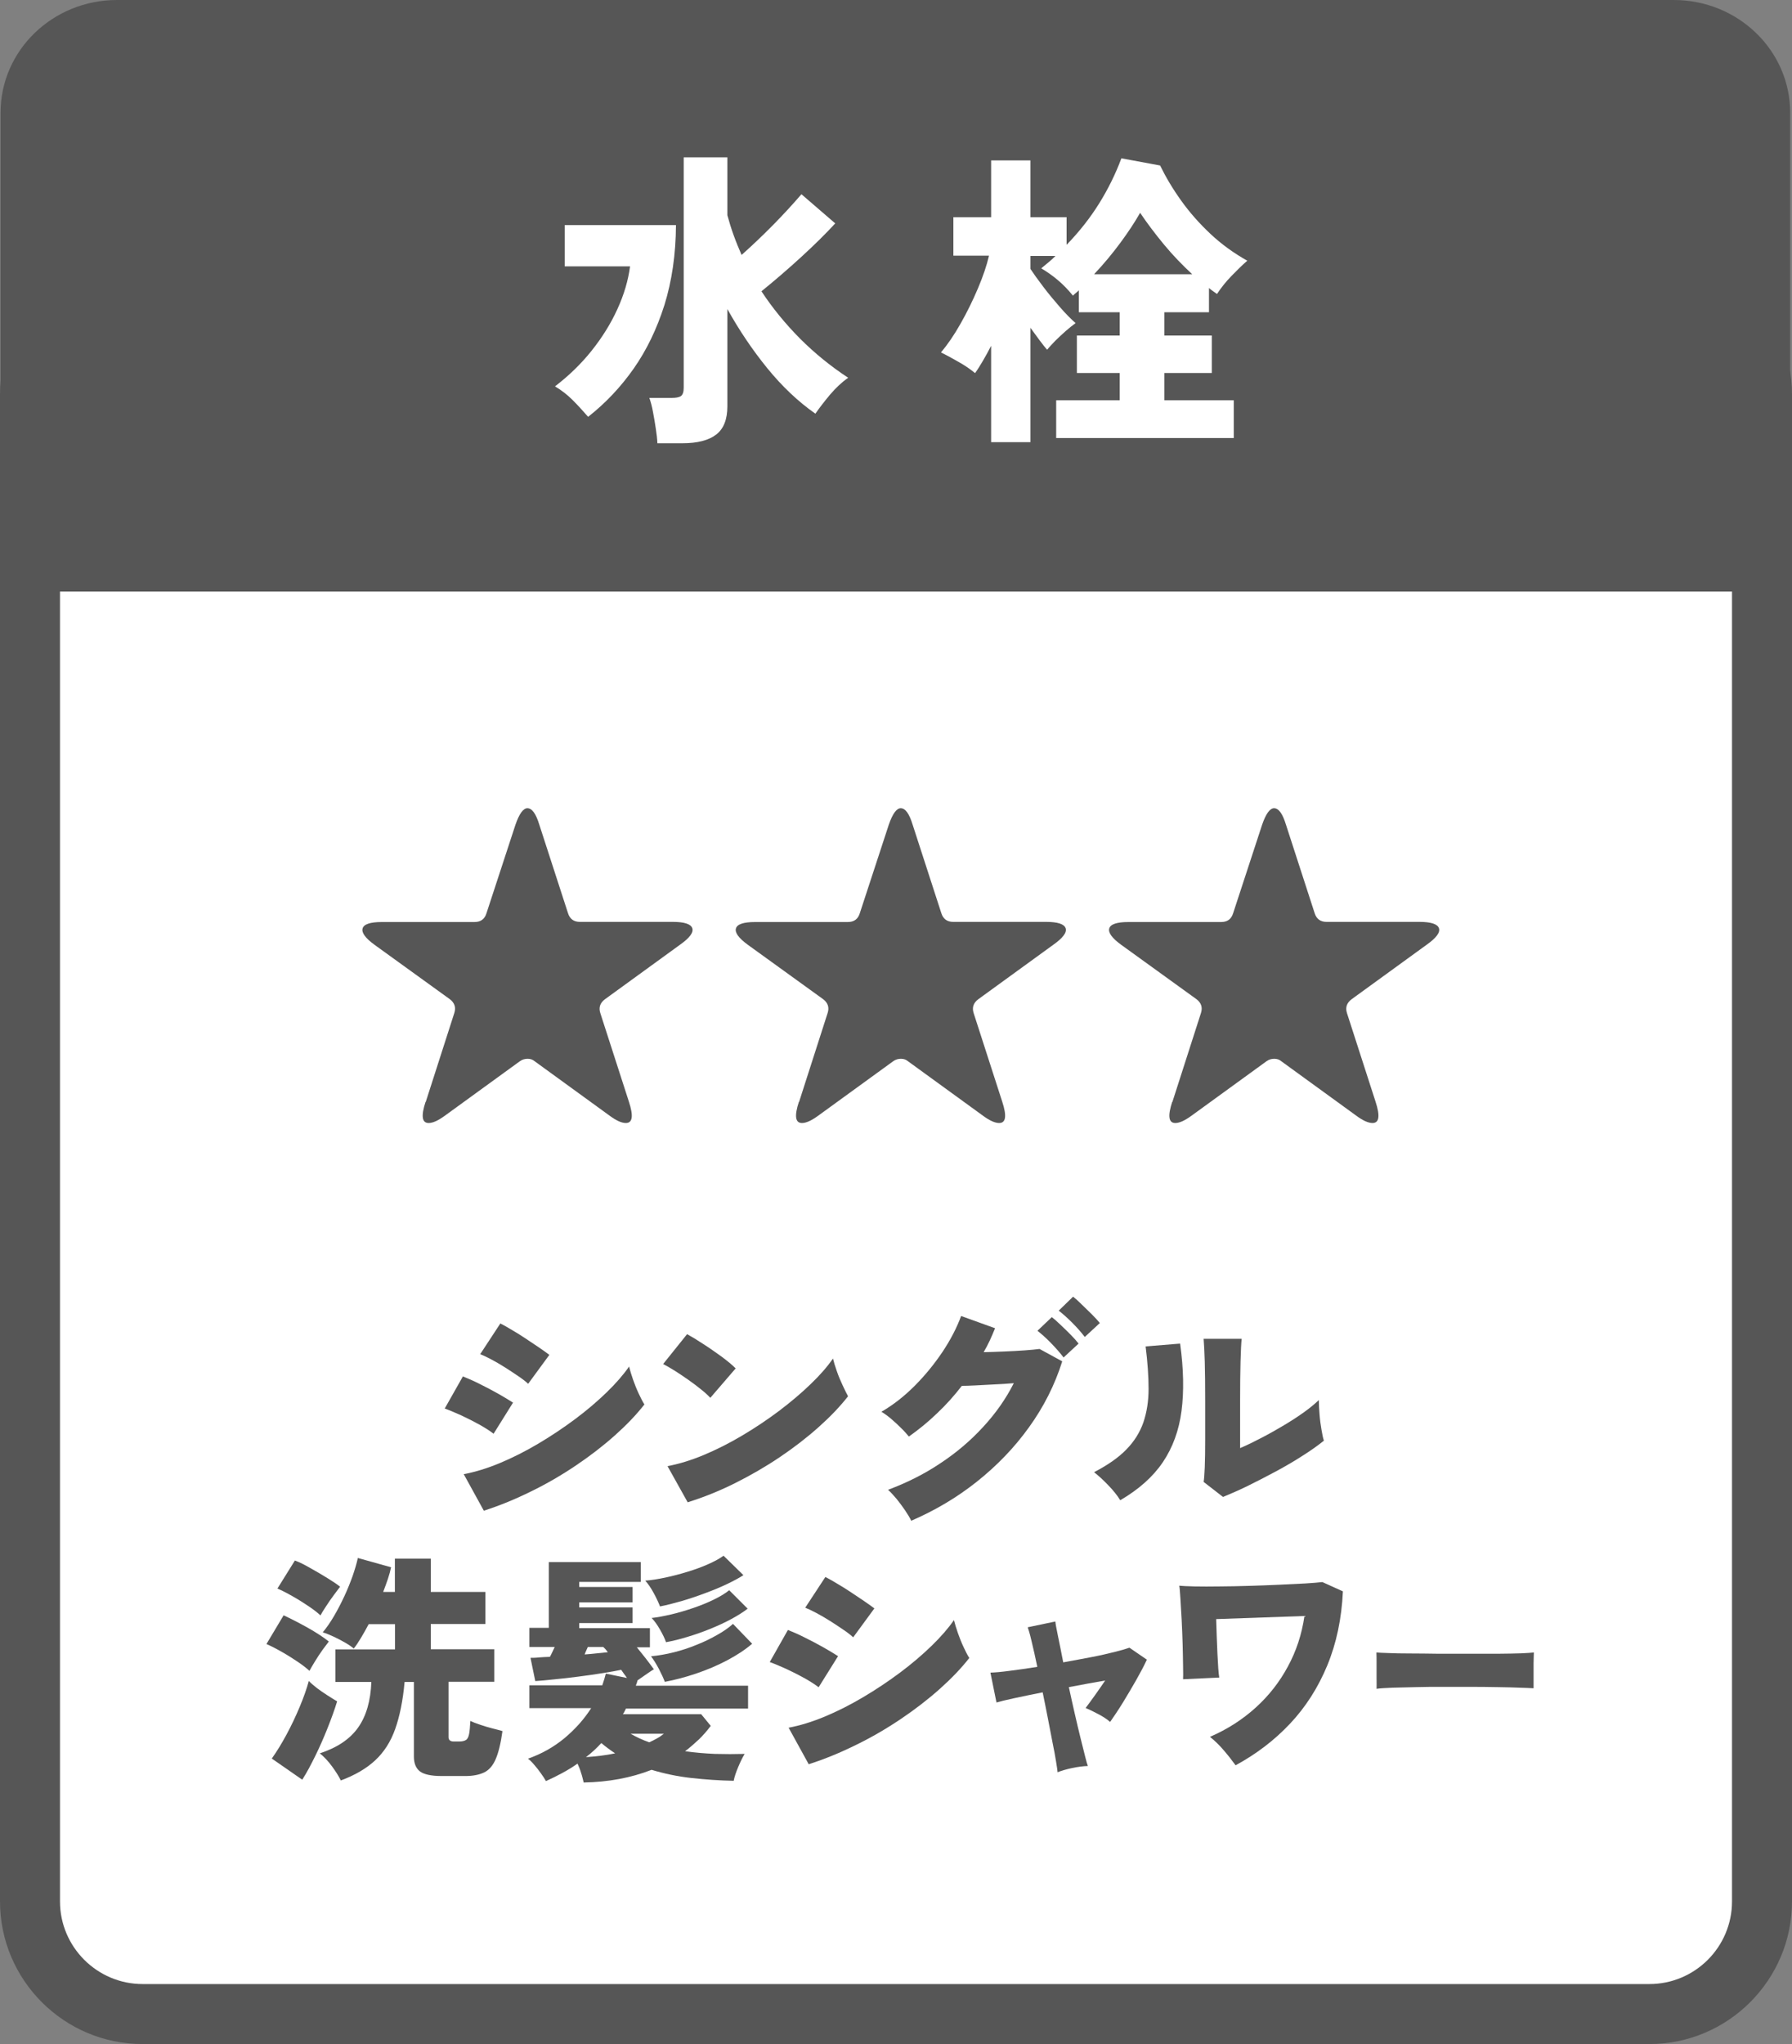 <?xml version="1.0" encoding="UTF-8"?>
<svg id="_レイヤー_2" data-name="レイヤー 2" xmlns="http://www.w3.org/2000/svg" viewBox="0 0 127.25 145.12">
  <rect x="0" y="0" width="127.25" height="145.12" fill="#808080" stroke="none"/>
  <defs>
    <style>
      .cls-1 {
        fill: #fff;
      }

      .cls-2 {
        fill: #565656;
      }
    </style>
  </defs>
  <g id="_デザイン" data-name="デザイン">
    <g>
      <g>
        <rect class="cls-1" x="2.13" y="20" width="122.99" height="122.99" rx="8" ry="8"/>
        <path class="cls-2" d="M117.12,145.12H10.13c-5.58,0-10.13-4.54-10.13-10.13V28c0-5.58,4.54-10.13,10.13-10.13h106.99c5.58,0,10.13,4.54,10.13,10.13v106.99c0,5.58-4.54,10.13-10.13,10.13ZM10.13,22.13c-3.24,0-5.87,2.63-5.87,5.87v106.99c0,3.24,2.64,5.87,5.87,5.87h106.99c3.24,0,5.87-2.63,5.87-5.87V28c0-3.24-2.64-5.87-5.87-5.87H10.13Z"/>
      </g>
      <path class="cls-2" d="M127.12,42V8c0-4.42-3.7-8-8.27-8H8.31C3.74,0,.04,3.58.04,8v34h127.08Z"/>
      <g>
        <path class="cls-1" d="M41.76,29.59c-.38-.44-.75-.84-1.11-1.2-.36-.36-.77-.68-1.24-.96.98-.75,1.85-1.59,2.6-2.53.75-.94,1.36-1.92,1.83-2.95.47-1.03.77-2.04.9-3.04h-4.64v-2.93h7.9c-.01,2.08-.29,3.97-.82,5.68-.54,1.7-1.27,3.21-2.19,4.52-.92,1.31-2,2.45-3.21,3.4ZM46.68,31.46c-.01-.29-.05-.63-.11-1.02-.06-.39-.12-.78-.2-1.18-.07-.4-.16-.73-.26-1.01h1.58c.31,0,.53-.04.66-.13.13-.09.2-.29.2-.59V11.17h3.1v4.11c.13.48.28.96.45,1.43.17.47.36.93.56,1.39.73-.65,1.47-1.35,2.21-2.1.74-.75,1.42-1.49,2.04-2.21l2.4,2.07c-.67.73-1.48,1.53-2.42,2.39-.94.86-1.88,1.67-2.82,2.43.79,1.2,1.71,2.32,2.74,3.36,1.03,1.03,2.17,1.96,3.42,2.78-.46.32-.88.72-1.29,1.2-.4.48-.75.93-1.04,1.35-1.2-.84-2.34-1.91-3.4-3.21-1.06-1.3-2.01-2.71-2.85-4.22v6.91c0,.92-.26,1.59-.79,2-.53.41-1.33.62-2.42.62h-1.76Z"/>
        <path class="cls-1" d="M70.38,31.37v-6.82c-.19.37-.38.72-.58,1.06-.2.34-.38.63-.56.88-.34-.28-.73-.55-1.18-.8-.45-.26-.86-.48-1.24-.67.47-.56.94-1.24,1.4-2.06.46-.81.87-1.65,1.23-2.5.36-.85.62-1.62.78-2.31h-2.53v-2.73h2.68v-4.03h2.79v4.03h2.57v1.96c.91-.94,1.68-1.92,2.32-2.95.64-1.03,1.16-2.09,1.57-3.19l2.75.51c.4.82.89,1.65,1.5,2.5.6.84,1.3,1.63,2.09,2.37s1.66,1.36,2.6,1.89c-.37.32-.74.69-1.13,1.09s-.73.83-1.02,1.27c-.1-.07-.2-.14-.3-.21-.1-.07-.19-.14-.27-.21v1.72h-3.17v1.65h3.37v2.66h-3.37v1.94h4.93v2.68h-12.61v-2.68h4.51v-1.94h-3.04v-2.66h3.04v-1.65h-2.9v-1.56c-.06.06-.12.12-.2.18-.07.06-.15.12-.22.2-.34-.42-.7-.79-1.08-1.11-.38-.32-.77-.59-1.17-.83.18-.15.35-.29.53-.44.18-.15.34-.29.48-.44h-1.78v.92c.23.35.54.78.92,1.28.38.5.78.98,1.19,1.45.41.47.78.84,1.1,1.12-.21.15-.44.33-.7.56s-.51.46-.75.7c-.23.24-.43.45-.57.63-.15-.16-.32-.38-.53-.66-.21-.28-.43-.58-.66-.9v8.12h-2.79ZM77.71,19.47h6.95c-.7-.65-1.37-1.34-1.99-2.09-.62-.75-1.19-1.5-1.71-2.27-.37.65-.83,1.35-1.39,2.11-.56.76-1.18,1.51-1.87,2.24Z"/>
      </g>
      <g>
        <path class="cls-2" d="M30.23,78.24l2.03-6.32c.13-.4.02-.73-.33-.99l-5.33-3.85c-.66-.48-.94-.87-.85-1.17.09-.3.55-.45,1.37-.45h6.57c.44,0,.72-.2.85-.61l2.06-6.29c.27-.79.56-1.18.85-1.18.33,0,.61.39.85,1.18l2.03,6.26c.13.42.41.63.85.63h6.59c.82,0,1.29.15,1.39.45.1.3-.19.69-.87,1.17l-5.33,3.87c-.35.26-.46.59-.33.99l2.03,6.29c.33,1.01.26,1.51-.22,1.51-.29,0-.68-.17-1.15-.52l-5.33-3.87c-.13-.11-.29-.17-.49-.17s-.38.05-.55.17l-5.33,3.87c-.48.35-.86.52-1.15.52-.48,0-.55-.5-.22-1.51Z"/>
        <path class="cls-2" d="M56.74,78.24l2.03-6.32c.13-.4.02-.73-.33-.99l-5.33-3.85c-.66-.48-.94-.87-.85-1.17.09-.3.55-.45,1.37-.45h6.57c.44,0,.72-.2.85-.61l2.06-6.29c.27-.79.56-1.18.85-1.18.33,0,.61.39.85,1.18l2.03,6.26c.13.42.41.63.85.63h6.59c.82,0,1.29.15,1.39.45.1.3-.19.69-.87,1.17l-5.33,3.87c-.35.26-.46.59-.33.99l2.03,6.29c.33,1.01.26,1.51-.22,1.51-.29,0-.68-.17-1.15-.52l-5.33-3.87c-.13-.11-.29-.17-.49-.17s-.38.05-.55.17l-5.33,3.87c-.48.35-.86.52-1.15.52-.48,0-.55-.5-.22-1.51Z"/>
        <path class="cls-2" d="M83.25,78.24l2.03-6.32c.13-.4.02-.73-.33-.99l-5.33-3.85c-.66-.48-.94-.87-.85-1.17.09-.3.55-.45,1.37-.45h6.57c.44,0,.72-.2.85-.61l2.06-6.29c.27-.79.56-1.18.85-1.18.33,0,.61.39.85,1.18l2.03,6.26c.13.42.41.63.85.63h6.59c.82,0,1.29.15,1.39.45.1.3-.19.69-.87,1.17l-5.33,3.87c-.35.26-.46.59-.33.99l2.03,6.29c.33,1.01.26,1.51-.22,1.51-.29,0-.68-.17-1.15-.52l-5.33-3.87c-.13-.11-.29-.17-.49-.17s-.38.05-.55.17l-5.33,3.87c-.48.35-.86.52-1.15.52-.48,0-.55-.5-.22-1.51Z"/>
      </g>
      <g>
        <path class="cls-2" d="M35.05,101.79c-.24-.19-.57-.4-.99-.64-.42-.23-.85-.45-1.3-.66-.45-.2-.84-.37-1.18-.49l1.29-2.28c.35.14.75.31,1.2.54.45.22.88.45,1.31.69.42.24.77.45,1.05.63l-1.38,2.21ZM34.36,107.26l-1.43-2.6c.8-.15,1.66-.41,2.57-.79.91-.38,1.82-.84,2.73-1.38s1.78-1.12,2.61-1.74c.83-.62,1.57-1.25,2.24-1.9.66-.64,1.19-1.25,1.59-1.83.07.27.16.58.28.92.12.34.25.67.4.99.15.32.28.58.41.78-.57.73-1.27,1.46-2.1,2.2-.83.74-1.75,1.45-2.76,2.13-1.01.68-2.07,1.3-3.18,1.84-1.11.55-2.23,1.01-3.35,1.37ZM37.5,98.24c-.17-.16-.4-.34-.7-.54-.29-.2-.61-.41-.94-.62-.33-.21-.66-.4-.98-.57-.32-.17-.58-.29-.78-.37l1.43-2.18c.24.12.52.28.85.48.33.19.66.4.99.62.33.22.65.43.94.63.29.2.53.37.7.5l-1.51,2.06Z"/>
        <path class="cls-2" d="M50.44,99.24c-.16-.17-.37-.37-.65-.59-.27-.22-.57-.45-.9-.68s-.65-.45-.97-.65c-.32-.2-.6-.36-.83-.48l1.7-2.12c.33.18.71.41,1.15.7.44.28.86.58,1.28.88.42.31.76.59,1.02.85l-1.8,2.09ZM48.84,106.67l-1.44-2.58c.8-.15,1.66-.41,2.57-.79.91-.38,1.82-.84,2.73-1.38.91-.54,1.78-1.12,2.62-1.75.83-.63,1.58-1.26,2.24-1.9.66-.63,1.19-1.24,1.59-1.82.06.25.15.55.27.89.12.35.26.68.41,1,.15.32.28.59.39.79-.57.73-1.27,1.46-2.1,2.2s-1.75,1.45-2.76,2.13c-1.01.68-2.07,1.29-3.17,1.84-1.1.55-2.22,1-3.34,1.35Z"/>
        <path class="cls-2" d="M64.72,107.99c-.11-.23-.26-.48-.45-.76-.19-.28-.39-.55-.6-.81-.22-.26-.42-.48-.61-.65,1.34-.5,2.58-1.12,3.71-1.88,1.14-.75,2.15-1.61,3.04-2.58.89-.96,1.62-2,2.18-3.11-.46.04-.94.07-1.42.09-.48.03-.92.05-1.32.07-.4.02-.71.03-.95.03-.54.7-1.13,1.36-1.77,1.96-.63.61-1.3,1.15-1.99,1.64-.14-.17-.31-.37-.54-.59-.22-.22-.45-.44-.7-.65-.24-.21-.48-.38-.71-.52.83-.48,1.61-1.09,2.35-1.83s1.4-1.55,1.98-2.41c.58-.87,1.02-1.72,1.33-2.56l2.41.87c-.11.28-.24.57-.37.86-.14.29-.28.57-.44.84.48-.01.97-.03,1.48-.05.51-.02.99-.05,1.44-.08.45-.03.8-.07,1.05-.1l1.61.88c-.53,1.68-1.32,3.24-2.36,4.68-1.04,1.45-2.28,2.73-3.7,3.86-1.42,1.13-2.98,2.05-4.67,2.78ZM75.52,96.37c-.25-.33-.55-.67-.9-1.03-.35-.36-.67-.64-.95-.86l1.02-.97c.16.12.36.3.6.53.24.23.49.46.73.71.24.24.43.46.57.64l-1.07.99ZM77.03,94.92c-.25-.33-.55-.67-.9-1.02-.35-.35-.67-.63-.95-.85l1.02-.99c.16.12.36.3.6.54.24.23.49.47.73.71.24.24.43.45.57.62l-1.07.99Z"/>
        <path class="cls-2" d="M79.54,106.5c-.2-.33-.48-.68-.83-1.04-.35-.37-.69-.68-1.02-.94.96-.5,1.73-1.03,2.29-1.61.56-.57.96-1.21,1.21-1.92.24-.71.37-1.5.37-2.39,0-.88-.07-1.89-.21-3.01l2.45-.2c.25,1.8.28,3.39.1,4.78-.18,1.38-.62,2.59-1.32,3.63-.7,1.04-1.71,1.94-3.03,2.71ZM86.85,106.28l-1.38-1.07c.03-.17.06-.52.08-1.04.02-.53.03-1.19.03-1.99,0-.8,0-1.69,0-2.66,0-1.2-.01-2.15-.03-2.85-.02-.7-.05-1.24-.08-1.62h2.7c-.03.29-.06.84-.08,1.63-.02.79-.03,1.7-.03,2.7v3.43c.48-.2.98-.45,1.52-.73.54-.28,1.07-.58,1.59-.89.52-.31,1-.62,1.43-.93.43-.31.78-.6,1.05-.86,0,.28.02.62.05,1.01.03.39.08.76.14,1.1.06.35.11.6.17.77-.39.32-.88.67-1.48,1.05-.6.39-1.25.77-1.94,1.14-.69.37-1.37.72-2.02,1.04-.66.32-1.24.57-1.73.77Z"/>
        <path class="cls-2" d="M21.98,118.63c-.19-.18-.47-.4-.84-.65-.37-.25-.75-.49-1.16-.72-.4-.23-.76-.41-1.06-.54l1.22-2.04c.53.25,1.1.54,1.69.87.59.33,1.1.66,1.52.99-.11.14-.26.34-.45.6-.19.27-.37.54-.54.82-.17.28-.3.5-.39.67ZM21.46,126.35l-2.16-1.5c.35-.49.7-1.06,1.05-1.71.35-.65.66-1.31.94-1.98.28-.67.49-1.27.64-1.82.12.14.31.29.54.48.24.18.49.36.76.53.27.17.5.32.71.44-.18.59-.41,1.22-.68,1.9-.27.68-.56,1.34-.87,1.97-.31.63-.61,1.2-.92,1.68ZM22.76,114.69c-.19-.18-.47-.4-.84-.65-.37-.25-.75-.49-1.16-.72-.4-.23-.76-.41-1.06-.54l1.24-1.99c.32.12.69.3,1.1.54.42.23.82.47,1.21.71.39.24.69.44.9.61-.11.15-.26.35-.45.6s-.37.52-.54.78c-.18.27-.31.48-.4.65ZM24.21,126.42c-.15-.31-.36-.64-.63-1.01-.27-.37-.56-.68-.87-.93,1.23-.4,2.14-1.01,2.72-1.83.58-.82.89-1.9.94-3.24h-2.55v-2.31h4.23v-1.79h-1.87c-.18.34-.36.66-.54.96-.18.3-.35.56-.52.77-.16-.14-.37-.28-.63-.43-.26-.15-.53-.29-.81-.42-.28-.13-.53-.23-.76-.3.27-.33.54-.71.8-1.16.26-.44.5-.91.73-1.4.23-.49.42-.97.59-1.44.16-.47.29-.9.37-1.28l2.36.66c-.05.24-.12.51-.22.81-.1.3-.22.62-.34.94h.83v-2.36h2.55v2.36h3.88v2.28h-3.88v1.79h4.51v2.31h-3.25v3.93c0,.2.12.31.37.31h.39c.21,0,.38-.04.48-.11.11-.07.18-.22.22-.42.04-.21.07-.52.09-.93.17.08.39.17.67.26.28.1.56.18.86.26.29.07.54.14.75.2-.12.88-.29,1.56-.49,2.01-.2.46-.48.77-.82.93-.34.16-.78.25-1.31.25h-1.7c-.73,0-1.24-.11-1.53-.32-.29-.22-.44-.57-.44-1.07v-5.29h-.66c-.12,1.34-.35,2.45-.67,3.35-.32.9-.79,1.63-1.41,2.21-.62.58-1.44,1.06-2.46,1.44Z"/>
        <path class="cls-2" d="M41.44,126.52c-.05-.2-.1-.43-.18-.66-.07-.24-.16-.45-.25-.65-.34.24-.7.46-1.07.66-.37.2-.77.4-1.17.58-.09-.16-.21-.34-.36-.55-.15-.21-.3-.41-.47-.6-.16-.19-.31-.34-.45-.44.97-.34,1.84-.83,2.61-1.47.76-.64,1.39-1.35,1.88-2.12h-4.39v-1.62h5.18c.1-.31.19-.58.25-.83l1.5.31c-.06-.09-.12-.18-.2-.28-.07-.1-.14-.2-.21-.3-.31.07-.73.14-1.28.23-.54.09-1.12.17-1.74.25-.62.08-1.2.15-1.75.2-.55.06-.99.1-1.33.12l-.34-1.65c.16,0,.36,0,.6-.03.24-.02.5-.03.78-.04.06-.1.11-.22.17-.34.06-.12.11-.24.17-.36h-1.8v-1.36h1.38v-4.67h6.53v1.41h-4.37v.36h3.79v1.09h-3.79v.36h3.79v1.11h-3.79v.36h5.02v1.36h-.93c.19.24.4.49.61.76s.41.54.6.8c-.08.05-.24.15-.47.31-.23.16-.46.32-.69.48-.01.06-.03.12-.05.18-.02.06-.05.13-.07.2h7.97v1.62h-8.67c-.03.07-.07.14-.1.2-.03.07-.07.14-.12.2h5.56l.68.83c-.26.35-.54.67-.85.97-.31.29-.63.57-.97.83.7.1,1.41.16,2.12.19.71.02,1.42.02,2.11,0-.15.24-.3.55-.46.93-.16.38-.27.71-.32.98-1.02-.02-2.02-.09-3.01-.2-.99-.11-1.93-.31-2.82-.58-1.46.57-3.07.87-4.83.9ZM41.51,117.46c.31-.02.6-.05.88-.08.28-.03.54-.05.77-.08-.11-.16-.22-.28-.32-.37h-1.1c-.03.08-.07.16-.11.25-.04.09-.08.18-.11.27ZM41.61,124.75c.35-.02.7-.06,1.05-.1.35-.04.69-.1,1.02-.17-.17-.11-.34-.23-.5-.35-.16-.12-.33-.25-.48-.38-.32.35-.68.69-1.09,1ZM46.1,123.7c.2-.09.39-.19.57-.29.18-.1.33-.21.47-.32h-2.36c.41.24.85.44,1.33.61ZM46.87,114.06c-.1-.27-.25-.59-.45-.96-.2-.37-.4-.66-.6-.88.43-.03.91-.11,1.43-.22.52-.11,1.05-.25,1.57-.41.53-.16,1.02-.34,1.47-.54.45-.2.82-.4,1.09-.6l1.41,1.38c-.29.19-.68.4-1.16.63-.48.23-.99.44-1.56.65-.56.21-1.12.4-1.67.56-.56.16-1.07.29-1.53.38ZM47.21,119.41c-.09-.25-.23-.55-.42-.92-.19-.36-.38-.66-.56-.9.51-.05,1.05-.14,1.61-.28.56-.14,1.11-.32,1.64-.54.53-.21,1.02-.45,1.47-.71.45-.25.81-.51,1.1-.77l1.36,1.41c-.49.42-1.08.81-1.78,1.18-.7.37-1.44.68-2.21.94-.77.26-1.5.45-2.19.58ZM47.29,116.58c-.08-.24-.22-.53-.42-.88-.2-.35-.4-.63-.6-.83.4-.04.86-.13,1.38-.25.52-.12,1.05-.28,1.58-.46.53-.18,1.02-.38,1.47-.6.45-.22.81-.44,1.08-.66l1.31,1.31c-.31.24-.69.48-1.15.73-.46.25-.96.48-1.5.7-.54.22-1.08.41-1.62.57-.54.17-1.05.29-1.53.38Z"/>
        <path class="cls-2" d="M58.13,119.79c-.24-.19-.57-.4-.99-.64-.42-.23-.85-.45-1.3-.66-.45-.2-.84-.37-1.18-.49l1.29-2.28c.35.14.75.31,1.2.54.45.22.88.45,1.31.69.42.24.77.45,1.05.63l-1.38,2.21ZM57.43,125.26l-1.43-2.6c.8-.15,1.66-.41,2.57-.79.91-.38,1.82-.84,2.73-1.38s1.78-1.12,2.61-1.74c.83-.62,1.57-1.25,2.24-1.9.66-.64,1.19-1.25,1.59-1.83.07.27.16.58.28.92.12.34.25.67.4.99.15.32.28.58.41.78-.57.73-1.27,1.46-2.1,2.2-.83.74-1.75,1.45-2.76,2.13-1.01.68-2.07,1.3-3.18,1.84-1.11.55-2.23,1.01-3.35,1.37ZM60.58,116.24c-.17-.16-.4-.34-.7-.54-.29-.2-.61-.41-.94-.62-.33-.21-.66-.4-.98-.57-.32-.17-.58-.29-.78-.37l1.43-2.18c.24.12.52.28.85.48.33.19.66.4.99.62.33.22.65.43.94.63.29.2.53.37.7.5l-1.51,2.06Z"/>
        <path class="cls-2" d="M75.1,125.82c-.01-.14-.05-.39-.11-.76-.06-.37-.14-.83-.25-1.35-.1-.53-.21-1.1-.33-1.71-.12-.61-.24-1.23-.37-1.85-.76.15-1.44.29-2.04.42-.6.13-1.01.23-1.24.3l-.43-2.12c.33-.01.79-.05,1.38-.13.59-.07,1.24-.17,1.95-.28-.15-.7-.28-1.31-.41-1.83-.12-.52-.22-.84-.27-.98l1.96-.41c.01.14.07.47.18,1,.11.53.24,1.17.38,1.9.69-.12,1.35-.25,1.99-.37s1.19-.25,1.67-.37c.48-.12.82-.22,1.04-.3l1.24.85c-.2.43-.46.92-.76,1.45-.31.54-.62,1.07-.94,1.59-.32.52-.63.98-.91,1.38-.22-.19-.5-.38-.87-.57-.36-.19-.65-.33-.87-.42.19-.25.41-.55.66-.9.25-.35.49-.7.73-1.05-.39.07-.8.14-1.24.22s-.89.17-1.34.25c.14.63.27,1.26.42,1.89.14.62.28,1.2.41,1.73.13.53.24.97.33,1.32.09.35.15.57.19.66-.35.01-.73.06-1.15.15-.41.09-.75.19-.99.29Z"/>
        <path class="cls-2" d="M87.74,125.33c-.24-.33-.51-.68-.82-1.04-.31-.37-.64-.69-1-.98,1.22-.53,2.3-1.22,3.24-2.07.94-.85,1.7-1.82,2.29-2.92.6-1.1.99-2.29,1.18-3.59l-6.27.22c.01.39.03.79.04,1.22.02.42.03.84.05,1.24.02.4.04.75.06,1.05.02.3.05.51.07.64l-2.57.12c.01-.16.01-.46,0-.92,0-.45-.02-.97-.03-1.55-.02-.58-.04-1.17-.07-1.74-.03-.58-.06-1.09-.09-1.54-.03-.45-.05-.75-.08-.89.23.02.59.04,1.1.05.5.01,1.09.01,1.76,0,.67,0,1.37-.02,2.11-.04.74-.02,1.45-.05,2.13-.08.69-.03,1.3-.06,1.84-.09.54-.03.95-.07,1.22-.1l1.46.66c-.09,1.94-.46,3.69-1.11,5.26-.65,1.57-1.53,2.95-2.64,4.13-1.11,1.18-2.41,2.17-3.89,2.97Z"/>
        <path class="cls-2" d="M97.75,119.91c0-.2.01-.47,0-.8,0-.33,0-.66,0-.99s0-.59-.01-.8c.13.01.4.03.83.04.43.02.95.03,1.56.03.62,0,1.29.01,2.01.02.72,0,1.44,0,2.17,0s1.41,0,2.05,0c.64,0,1.19-.02,1.64-.03.45-.02.76-.04.92-.06,0,.18-.02.44-.02.77s0,.67,0,.99c0,.33,0,.59,0,.78-.21-.01-.53-.03-.97-.04-.43-.02-.95-.03-1.54-.04-.59-.01-1.22-.02-1.89-.02h-2.03c-.68,0-1.33,0-1.95.02-.62.01-1.17.03-1.65.04-.48.02-.86.04-1.13.08Z"/>
      </g>
    </g>
  </g>
</svg>